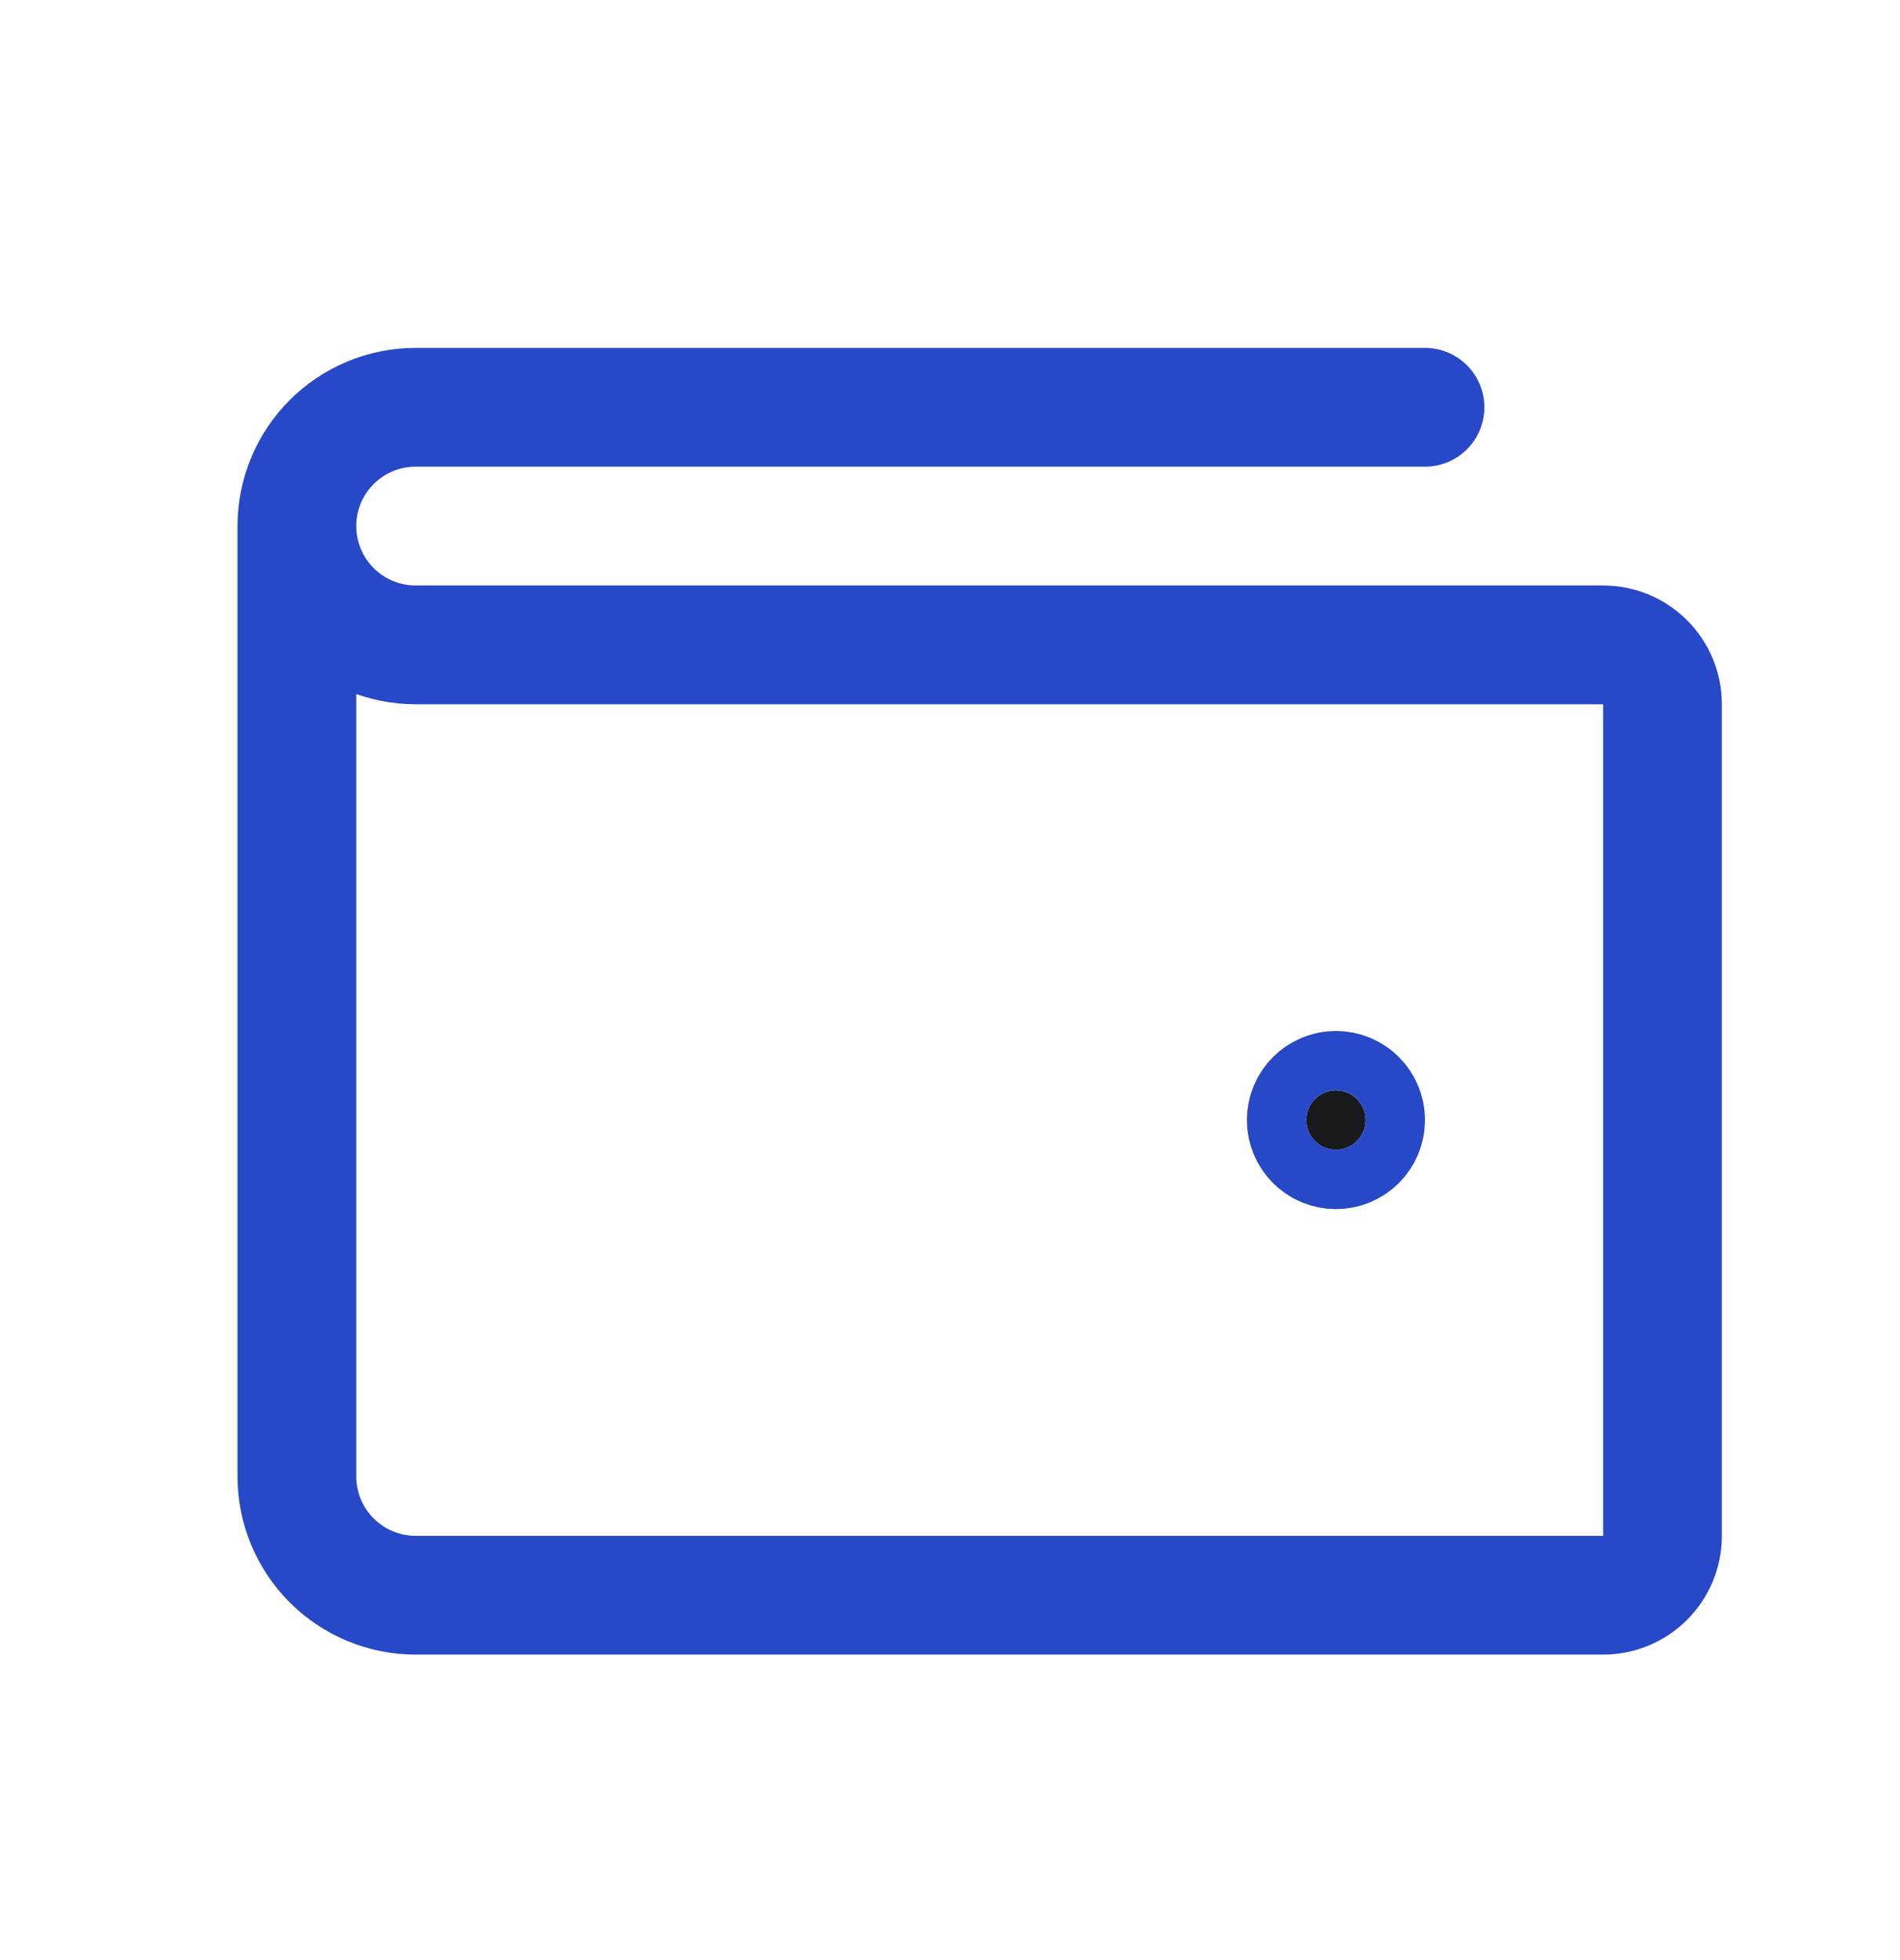 <svg width="32" height="33" viewBox="0 0 32 33" fill="none" xmlns="http://www.w3.org/2000/svg">
<path d="M5 8.857V24.857C5 25.387 5.211 25.896 5.586 26.271C5.961 26.646 6.47 26.857 7 26.857H27C27.265 26.857 27.52 26.752 27.707 26.564C27.895 26.377 28 26.122 28 25.857V11.857C28 11.592 27.895 11.337 27.707 11.15C27.52 10.962 27.265 10.857 27 10.857H7C6.47 10.857 5.961 10.646 5.586 10.271C5.211 9.896 5 9.387 5 8.857ZM5 8.857C5 8.326 5.211 7.818 5.586 7.443C5.961 7.068 6.47 6.857 7 6.857H24" stroke="#2849C7" stroke-width="2" stroke-linecap="round" stroke-linejoin="round"/>
<path d="M22.5 18.357C22.776 18.357 23 18.581 23 18.857C23 19.133 22.776 19.357 22.5 19.357C22.224 19.357 22 19.133 22 18.857C22 18.581 22.224 18.357 22.5 18.357Z" fill="#18191C" stroke="#2849C7" stroke-width="2"/>
</svg>
